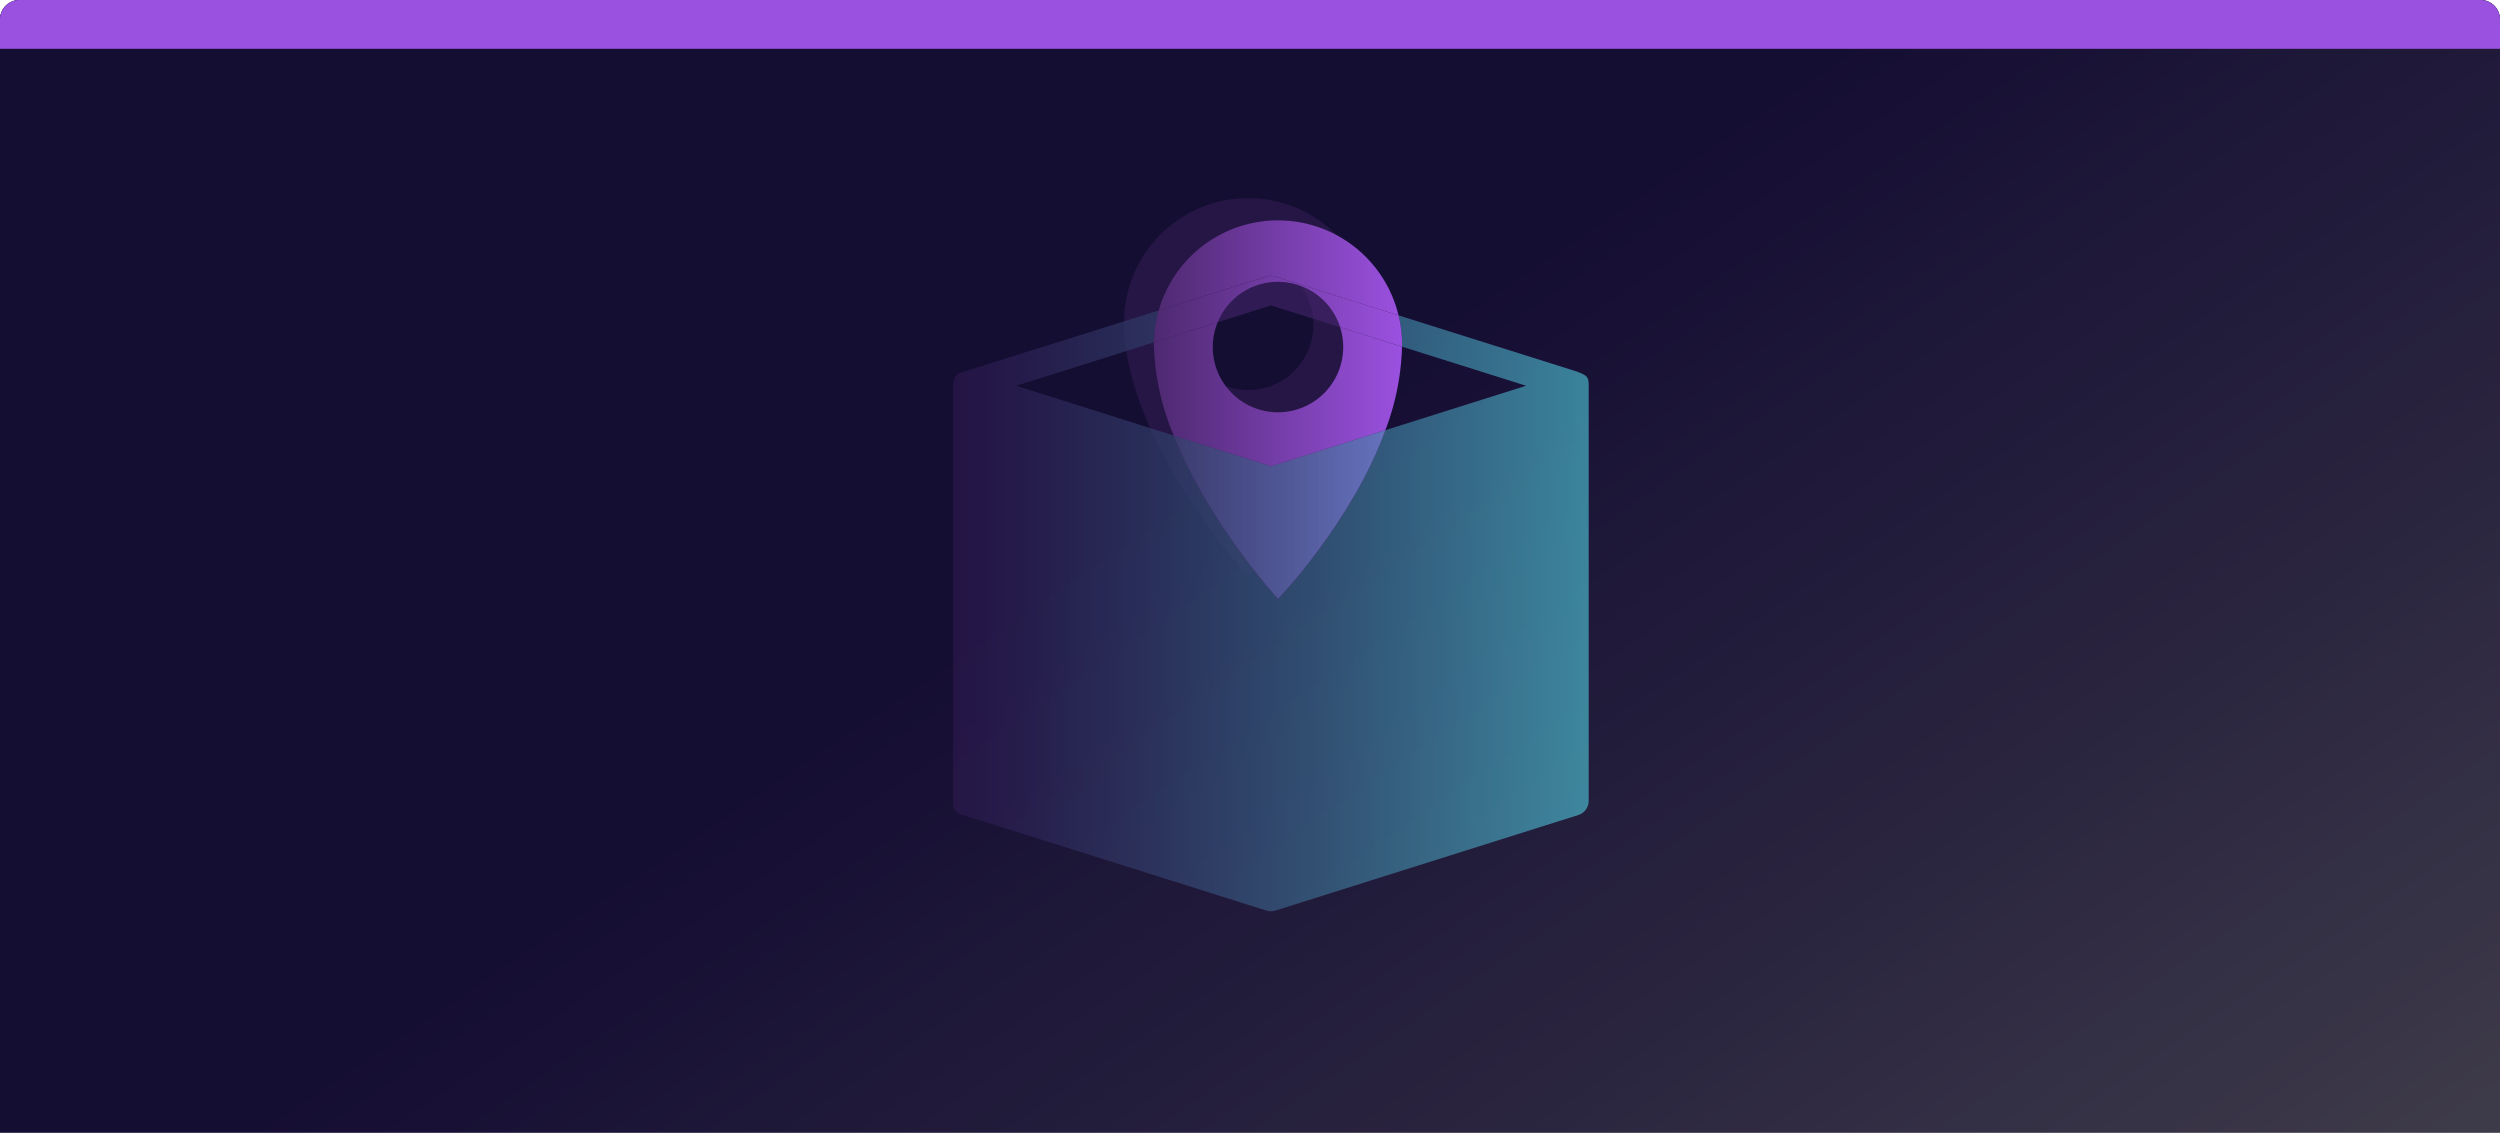 <svg xmlns="http://www.w3.org/2000/svg" xmlns:xlink="http://www.w3.org/1999/xlink" viewBox="0 0 256 116"><defs><linearGradient id="d" x1="-3802.092" y1="-1816.175" x2="-3686.296" y2="-1986.964" gradientTransform="matrix(1 0 0 -1 3924 -1766.467)" gradientUnits="userSpaceOnUse"><stop offset="0" stop-color="#0c042e"/><stop offset=".33" stop-color="#221c3a"/><stop offset="1" stop-color="#575757"/></linearGradient><linearGradient id="a" x1="118.159" y1="40.37" x2="143.568" y2="40.37" gradientUnits="userSpaceOnUse"><stop offset="0" stop-color="#4e2970"/><stop offset="1" stop-color="#9b51e0"/></linearGradient><linearGradient id="e" x1="118.159" y1="27.431" x2="143.575" y2="27.431" xlink:href="#a"/><linearGradient id="b" x1="97.612" y1="62.555" x2="162.679" y2="62.555" gradientUnits="userSpaceOnUse"><stop offset="0" stop-color="#170e35"/><stop offset=".104" stop-color="#1a1c40"/><stop offset=".301" stop-color="#21415d"/><stop offset=".57" stop-color="#2d7c8b"/><stop offset=".896" stop-color="#3dcdcb"/><stop offset="1" stop-color="#42e8e0"/></linearGradient><linearGradient id="f" x1="118.159" y1="52.687" x2="143.575" y2="52.687" xlink:href="#a"/><linearGradient id="g" x1="97.612" y1="52.687" x2="162.679" y2="52.687" xlink:href="#b"/><linearGradient id="h" x1="118.17" y1="31.874" x2="143.575" y2="31.874" xlink:href="#a"/><radialGradient id="c" cx="-6328.761" cy="122.747" r="1" gradientTransform="matrix(315.88 0 0 -172.36 1999200.31 21214.7)" gradientUnits="userSpaceOnUse"><stop offset="0" stop-color="#5d6c82"/><stop offset="1" stop-color="#1f1919"/></radialGradient></defs><g data-name="Layer 2"><path d="M254 0H2a2 2 0 00-2 2v102.769h256V2a2 2 0 00-2-2z" fill="url(#c)"/><path d="M0 116V2a2 2 0 012-2h252a2 2 0 012 2v114z" fill="url(#d)"/><path d="M0 116V2a2 2 0 012-2h252a2 2 0 012 2v114z" fill="#666" fill-opacity=".1"/><path d="M0 2a2 2 0 012-2h252a2 2 0 012 2v3H0z" fill="#9b51e0"/><path d="M130.123 28.248a1.508 1.508 0 00-.416.07L98.652 38.09c-.95.254-1.04.861-1.04 1.618V82.04a1.195 1.195 0 001.04 1.41l31.055 9.797a1.555 1.555 0 001.016-.047l30.916-9.75a1.518 1.518 0 001.04-1.41V39.616c-.014-.99-.037-1.118-1.224-1.571l-30.87-9.728a1.632 1.632 0 00-.462-.069zm.023 3.027l26.133 8.226-26.133 8.248-26.134-8.248z" fill="#9b51e0" fill-rule="evenodd" opacity=".2"/><path d="M115.108 33.003c0 12.168 12.708 26.047 12.708 26.047s12.708-13.158 12.708-26.047a12.708 12.708 0 00-25.416 0zm6.03.262a6.678 6.678 0 116.677 6.678 6.678 6.678 0 01-6.677-6.678z" fill="#4e2970" opacity=".3"/><path d="M130.867 42.215a6.676 6.676 0 006.36-8.712l-7.081-2.228-5.452 1.716a6.676 6.676 0 006.173 9.224zM118.17 35.044l-14.158 4.457L120.2 44.61a25.585 25.585 0 01-2.04-9.335c0-.078.01-.153.011-.23zM156.28 39.5l-12.712-4a25.944 25.944 0 01-1.708 8.552z" fill="none"/><path d="M137.544 35.537a6.678 6.678 0 11-12.85-2.546l-6.524 2.053c-.001.078-.012.153-.012.231a25.585 25.585 0 002.04 9.335l9.948 3.14 11.714-3.698a25.944 25.944 0 001.708-8.553l-6.342-1.995a6.665 6.665 0 01.318 2.033z" fill="url(#a)"/><path d="M130.123 28.248a1.629 1.629 0 01.462.07l12.624 3.977a12.695 12.695 0 00-24.556-.499l11.054-3.48a1.508 1.508 0 01.416-.068z" fill="url(#e)"/><path d="M161.455 38.045l-18.246-5.75a12.714 12.714 0 01.366 2.98c0 .075-.006.15-.007.224l12.711 4.001-14.419 4.552c-3.467 9.47-10.993 17.27-10.993 17.27s-7.077-7.732-10.668-16.712l-16.187-5.11 14.158-4.456a12.68 12.68 0 01.482-3.248l-20 6.295c-.95.254-1.04.86-1.04 1.618v42.33a1.194 1.194 0 001.04 1.41l31.055 9.797a1.555 1.555 0 001.017-.046l30.915-9.751a1.518 1.518 0 001.04-1.41V39.616c-.014-.99-.037-1.117-1.224-1.571z" opacity=".5" fill="url(#b)"/><path d="M120.199 44.61c3.59 8.98 10.668 16.712 10.668 16.712s7.526-7.8 10.993-17.27l-11.714 3.697z" fill="url(#f)"/><path d="M120.199 44.61c3.59 8.98 10.668 16.712 10.668 16.712s7.526-7.8 10.993-17.27l-11.714 3.697z" opacity=".5" fill="url(#g)"/><path d="M124.694 32.99a6.677 6.677 0 0112.533.513l6.34 1.996c.002-.074.008-.15.008-.224a12.714 12.714 0 00-.366-2.98l-12.625-3.978a1.629 1.629 0 00-.462-.07 1.508 1.508 0 00-.416.07l-11.054 3.48a12.68 12.68 0 00-.482 3.247z" fill="url(#h)"/></g></svg>
